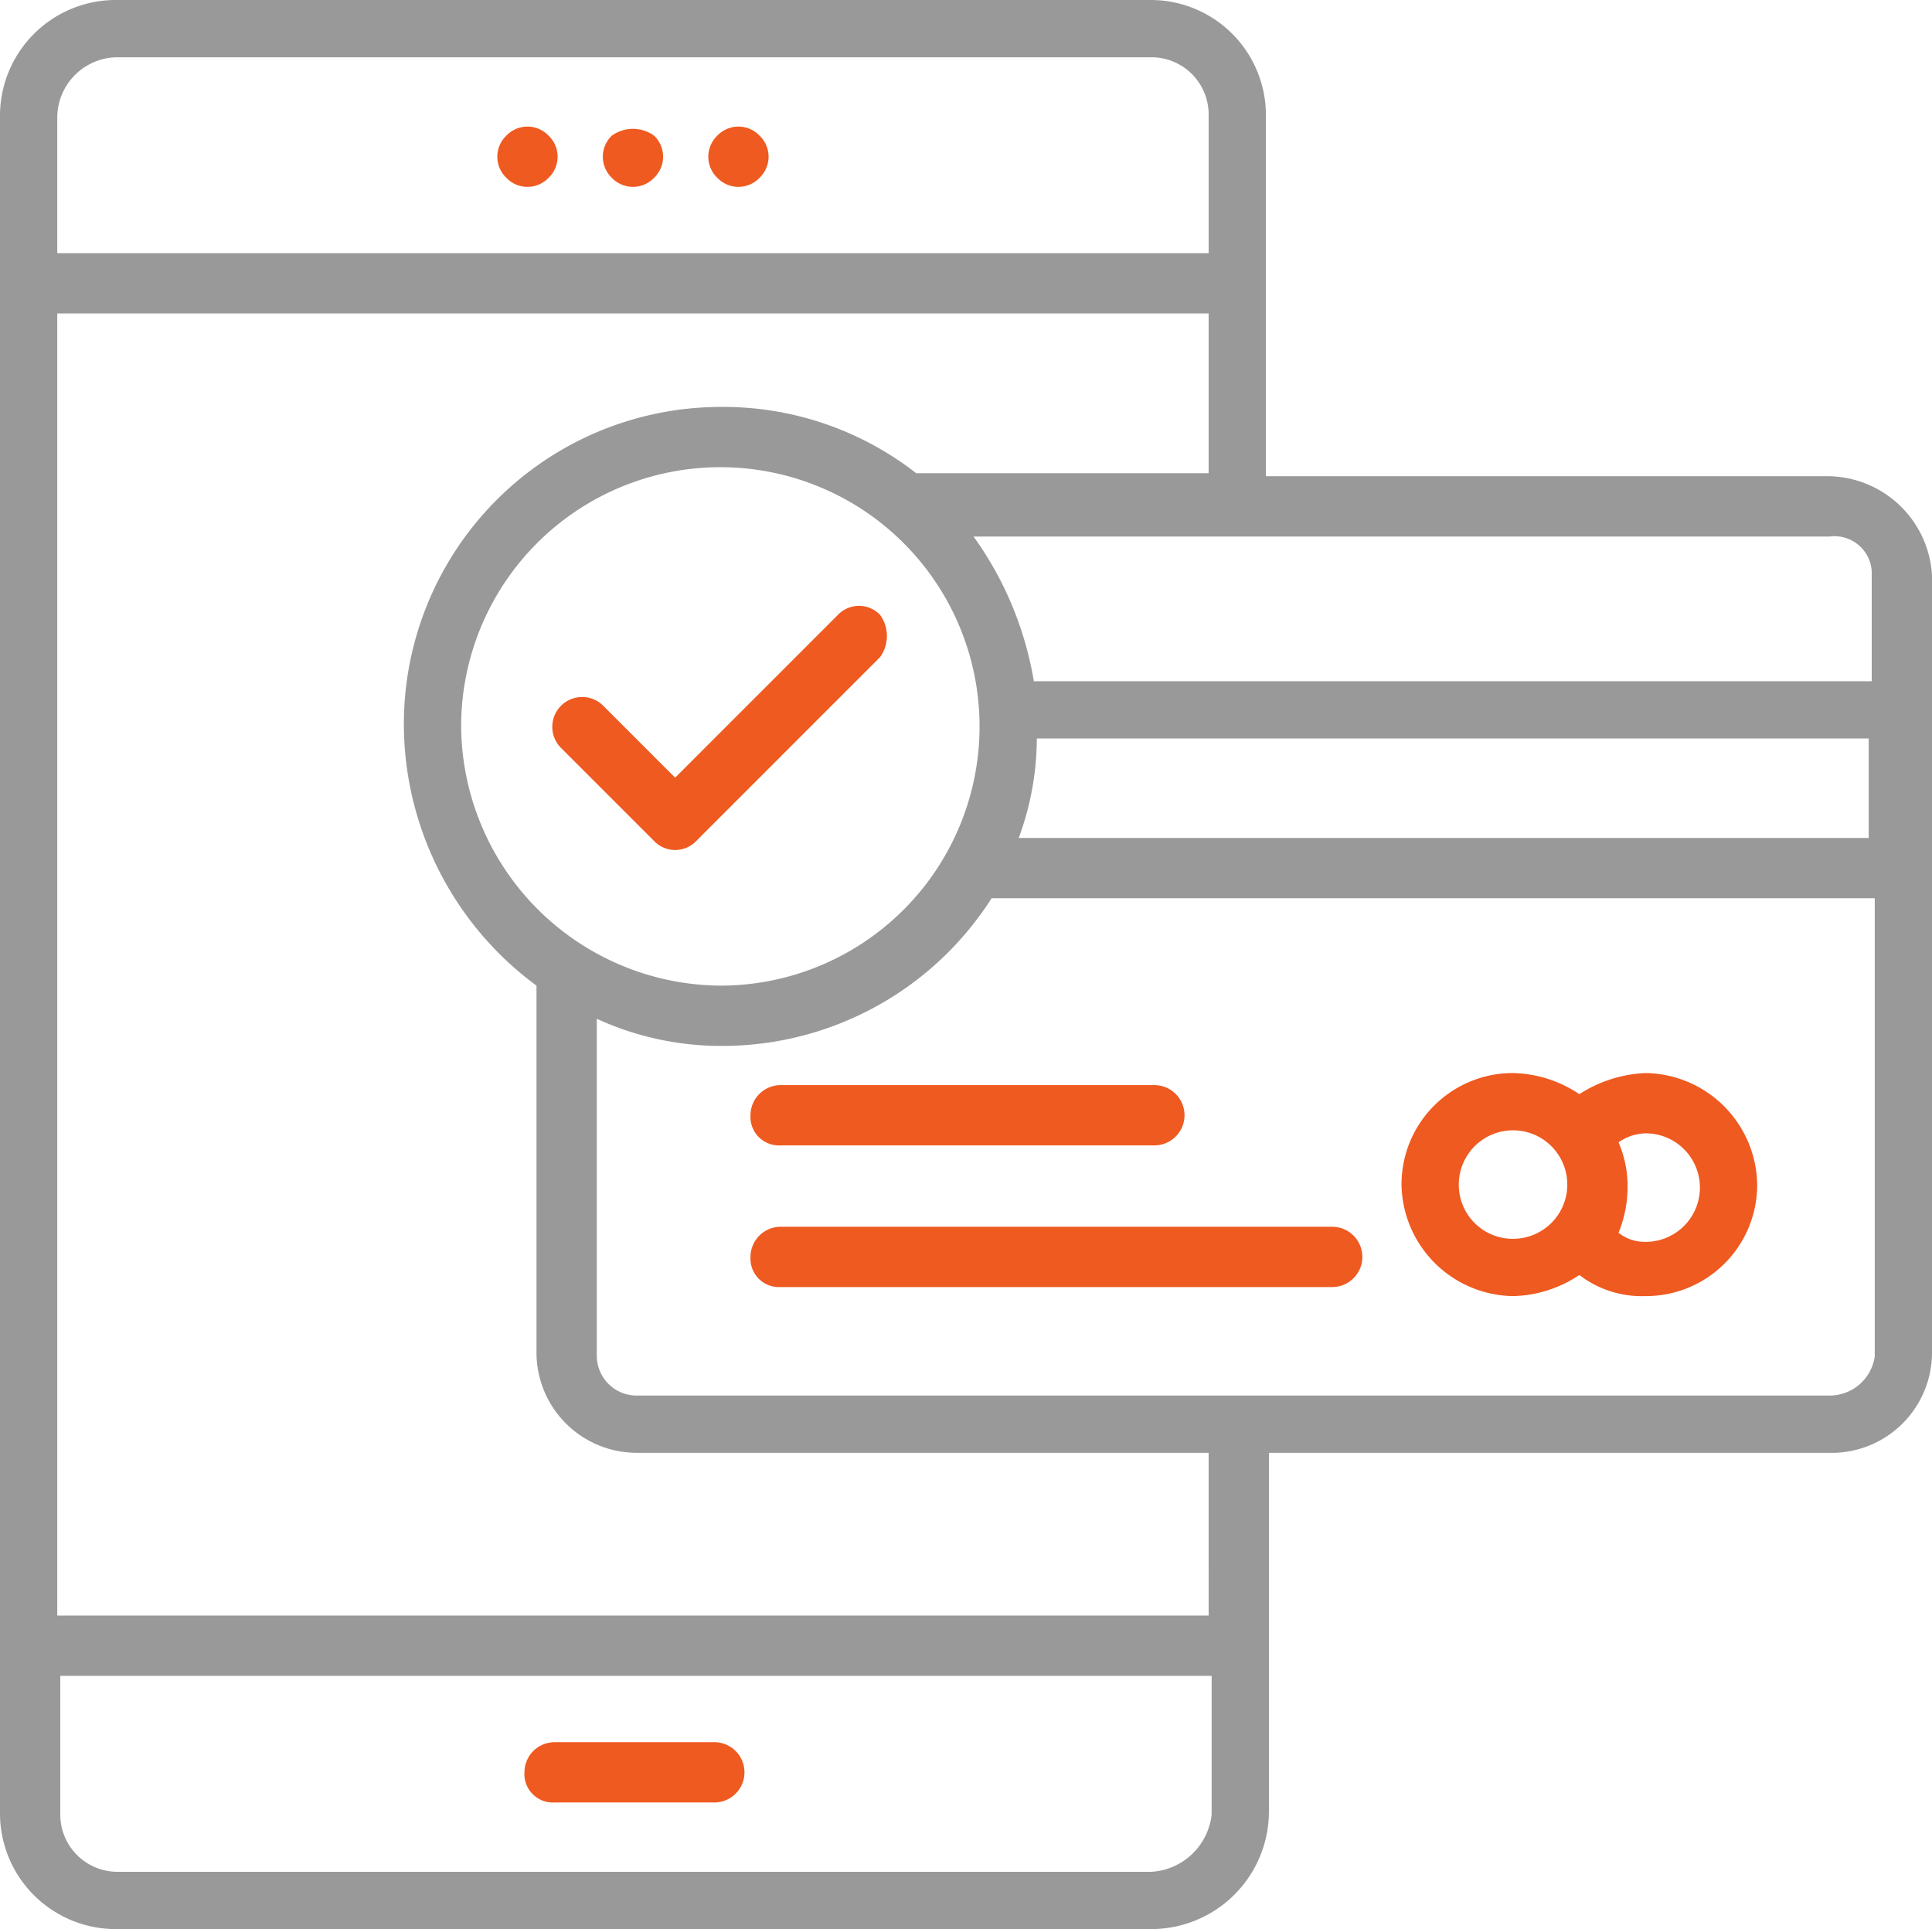<svg xmlns="http://www.w3.org/2000/svg" viewBox="0 0 181.271 180.988">
  <defs>
    <style>
      .cls-1 {
        fill: #999;
      }

      .cls-2 {
        fill: #ef5a20;
      }
    </style>
  </defs>
  <g id="content-section-feature-3" transform="translate(-1 -1)">
    <g id="Group_15" data-name="Group 15" transform="translate(1 1)">
      <path id="Path_15" data-name="Path 15" class="cls-1" d="M172.656,45.681H119.773V12.029A10.806,10.806,0,0,0,109.027,1h-97A10.866,10.866,0,0,0,1,12.029v158.93a10.866,10.866,0,0,0,11.029,11.029h97a11.043,11.043,0,0,0,11.029-11.029V137.307h52.882a9.415,9.415,0,0,0,9.332-9.332V55.014A9.861,9.861,0,0,0,172.656,45.681Zm3.959,9.332v9.9H98a32.28,32.28,0,0,0-5.656-13.574h80.313A3.5,3.5,0,0,1,176.615,55.014ZM44.267,69.153a24.32,24.32,0,1,1,24.32,24.32A24.5,24.5,0,0,1,44.267,69.153Zm54.014,1.131h78.051v9.332H96.584A27.148,27.148,0,0,0,98.281,70.285ZM12.029,6.373h97a5.369,5.369,0,0,1,5.373,5.373V24.755H6.373V12.029A5.673,5.673,0,0,1,12.029,6.373Zm97,170.242h-97a5.369,5.369,0,0,1-5.373-5.373V158.233H114.683v13.009A6.047,6.047,0,0,1,109.027,176.615Zm5.373-24.038H6.373V30.411H114.4V45.4H86.969a29.436,29.436,0,0,0-18.382-6.221A29.752,29.752,0,0,0,38.894,69.153a30.509,30.509,0,0,0,12.443,24.32v34.5a9.415,9.415,0,0,0,9.332,9.332H114.4Zm58.256-20.644H60.67a3.743,3.743,0,0,1-3.676-3.676V96.584A28,28,0,0,0,68.871,99.13,29.971,29.971,0,0,0,94.039,85.273H176.9v42.985A4.283,4.283,0,0,1,172.656,131.934Z" transform="translate(-1 -1)"/>
      <path id="Path_16" data-name="Path 16" class="cls-2" d="M70.406,36.6a12.427,12.427,0,0,0-6.221,1.98,11.6,11.6,0,0,0-6.221-1.98A10.439,10.439,0,0,0,47.5,47.063,10.625,10.625,0,0,0,57.963,57.527a11.6,11.6,0,0,0,6.221-1.98,9.638,9.638,0,0,0,6.221,1.98A10.439,10.439,0,0,0,80.87,47.063,10.625,10.625,0,0,0,70.406,36.6ZM52.873,47.063a5.09,5.09,0,1,1,5.09,5.09A5.069,5.069,0,0,1,52.873,47.063Zm17.533,5.373a3.948,3.948,0,0,1-2.545-.848,11.347,11.347,0,0,0,.848-4.242,10.331,10.331,0,0,0-.848-4.242,4.561,4.561,0,0,1,2.545-.848,5.09,5.09,0,0,1,0,10.181Z" transform="translate(83.999 64.075)"/>
      <path id="Path_17" data-name="Path 17" class="cls-2" d="M28.728,42.656H63.794a2.828,2.828,0,0,0,0-5.656H28.728A2.834,2.834,0,0,0,25.9,39.828,2.672,2.672,0,0,0,28.728,42.656Z" transform="translate(44.516 64.806)"/>
      <path id="Path_18" data-name="Path 18" class="cls-2" d="M80.479,41.7H28.728A2.834,2.834,0,0,0,25.9,44.528a2.672,2.672,0,0,0,2.828,2.828H80.479a2.828,2.828,0,0,0,0-5.656Z" transform="translate(44.516 73.397)"/>
      <path id="Path_19" data-name="Path 19" class="cls-2" d="M50.125,21.948a2.734,2.734,0,0,0-3.959,0L30.895,37.219l-6.787-6.787a2.8,2.8,0,0,0-3.959,3.959l8.767,8.767a2.734,2.734,0,0,0,3.959,0l17.25-17.25A3.39,3.39,0,0,0,50.125,21.948Z" transform="translate(32.451 35.742)"/>
      <path id="Path_20" data-name="Path 20" class="cls-2" d="M36.216,58.8H21.228A2.834,2.834,0,0,0,18.4,61.628a2.672,2.672,0,0,0,2.828,2.828H36.216a2.828,2.828,0,1,0,0-5.656Z" transform="translate(30.806 104.655)"/>
      <path id="Path_21" data-name="Path 21" class="cls-2" d="M22.308,10.007a2.734,2.734,0,0,0,0-3.959,2.734,2.734,0,0,0-3.959,0,2.734,2.734,0,0,0,0,3.959A2.734,2.734,0,0,0,22.308,10.007Z" transform="translate(29.161 6.677)"/>
      <path id="Path_22" data-name="Path 22" class="cls-2" d="M25.808,9.87a2.734,2.734,0,0,0,0-3.959,3.4,3.4,0,0,0-3.959,0,2.734,2.734,0,0,0,0,3.959A2.734,2.734,0,0,0,25.808,9.87Z" transform="translate(35.559 6.814)"/>
      <path id="Path_23" data-name="Path 23" class="cls-2" d="M29.307,10.007a2.734,2.734,0,0,0,0-3.959,2.734,2.734,0,0,0-3.959,0,2.734,2.734,0,0,0,0,3.959A2.734,2.734,0,0,0,29.307,10.007Z" transform="translate(41.957 6.677)"/>
    </g>
  </g>
</svg>
